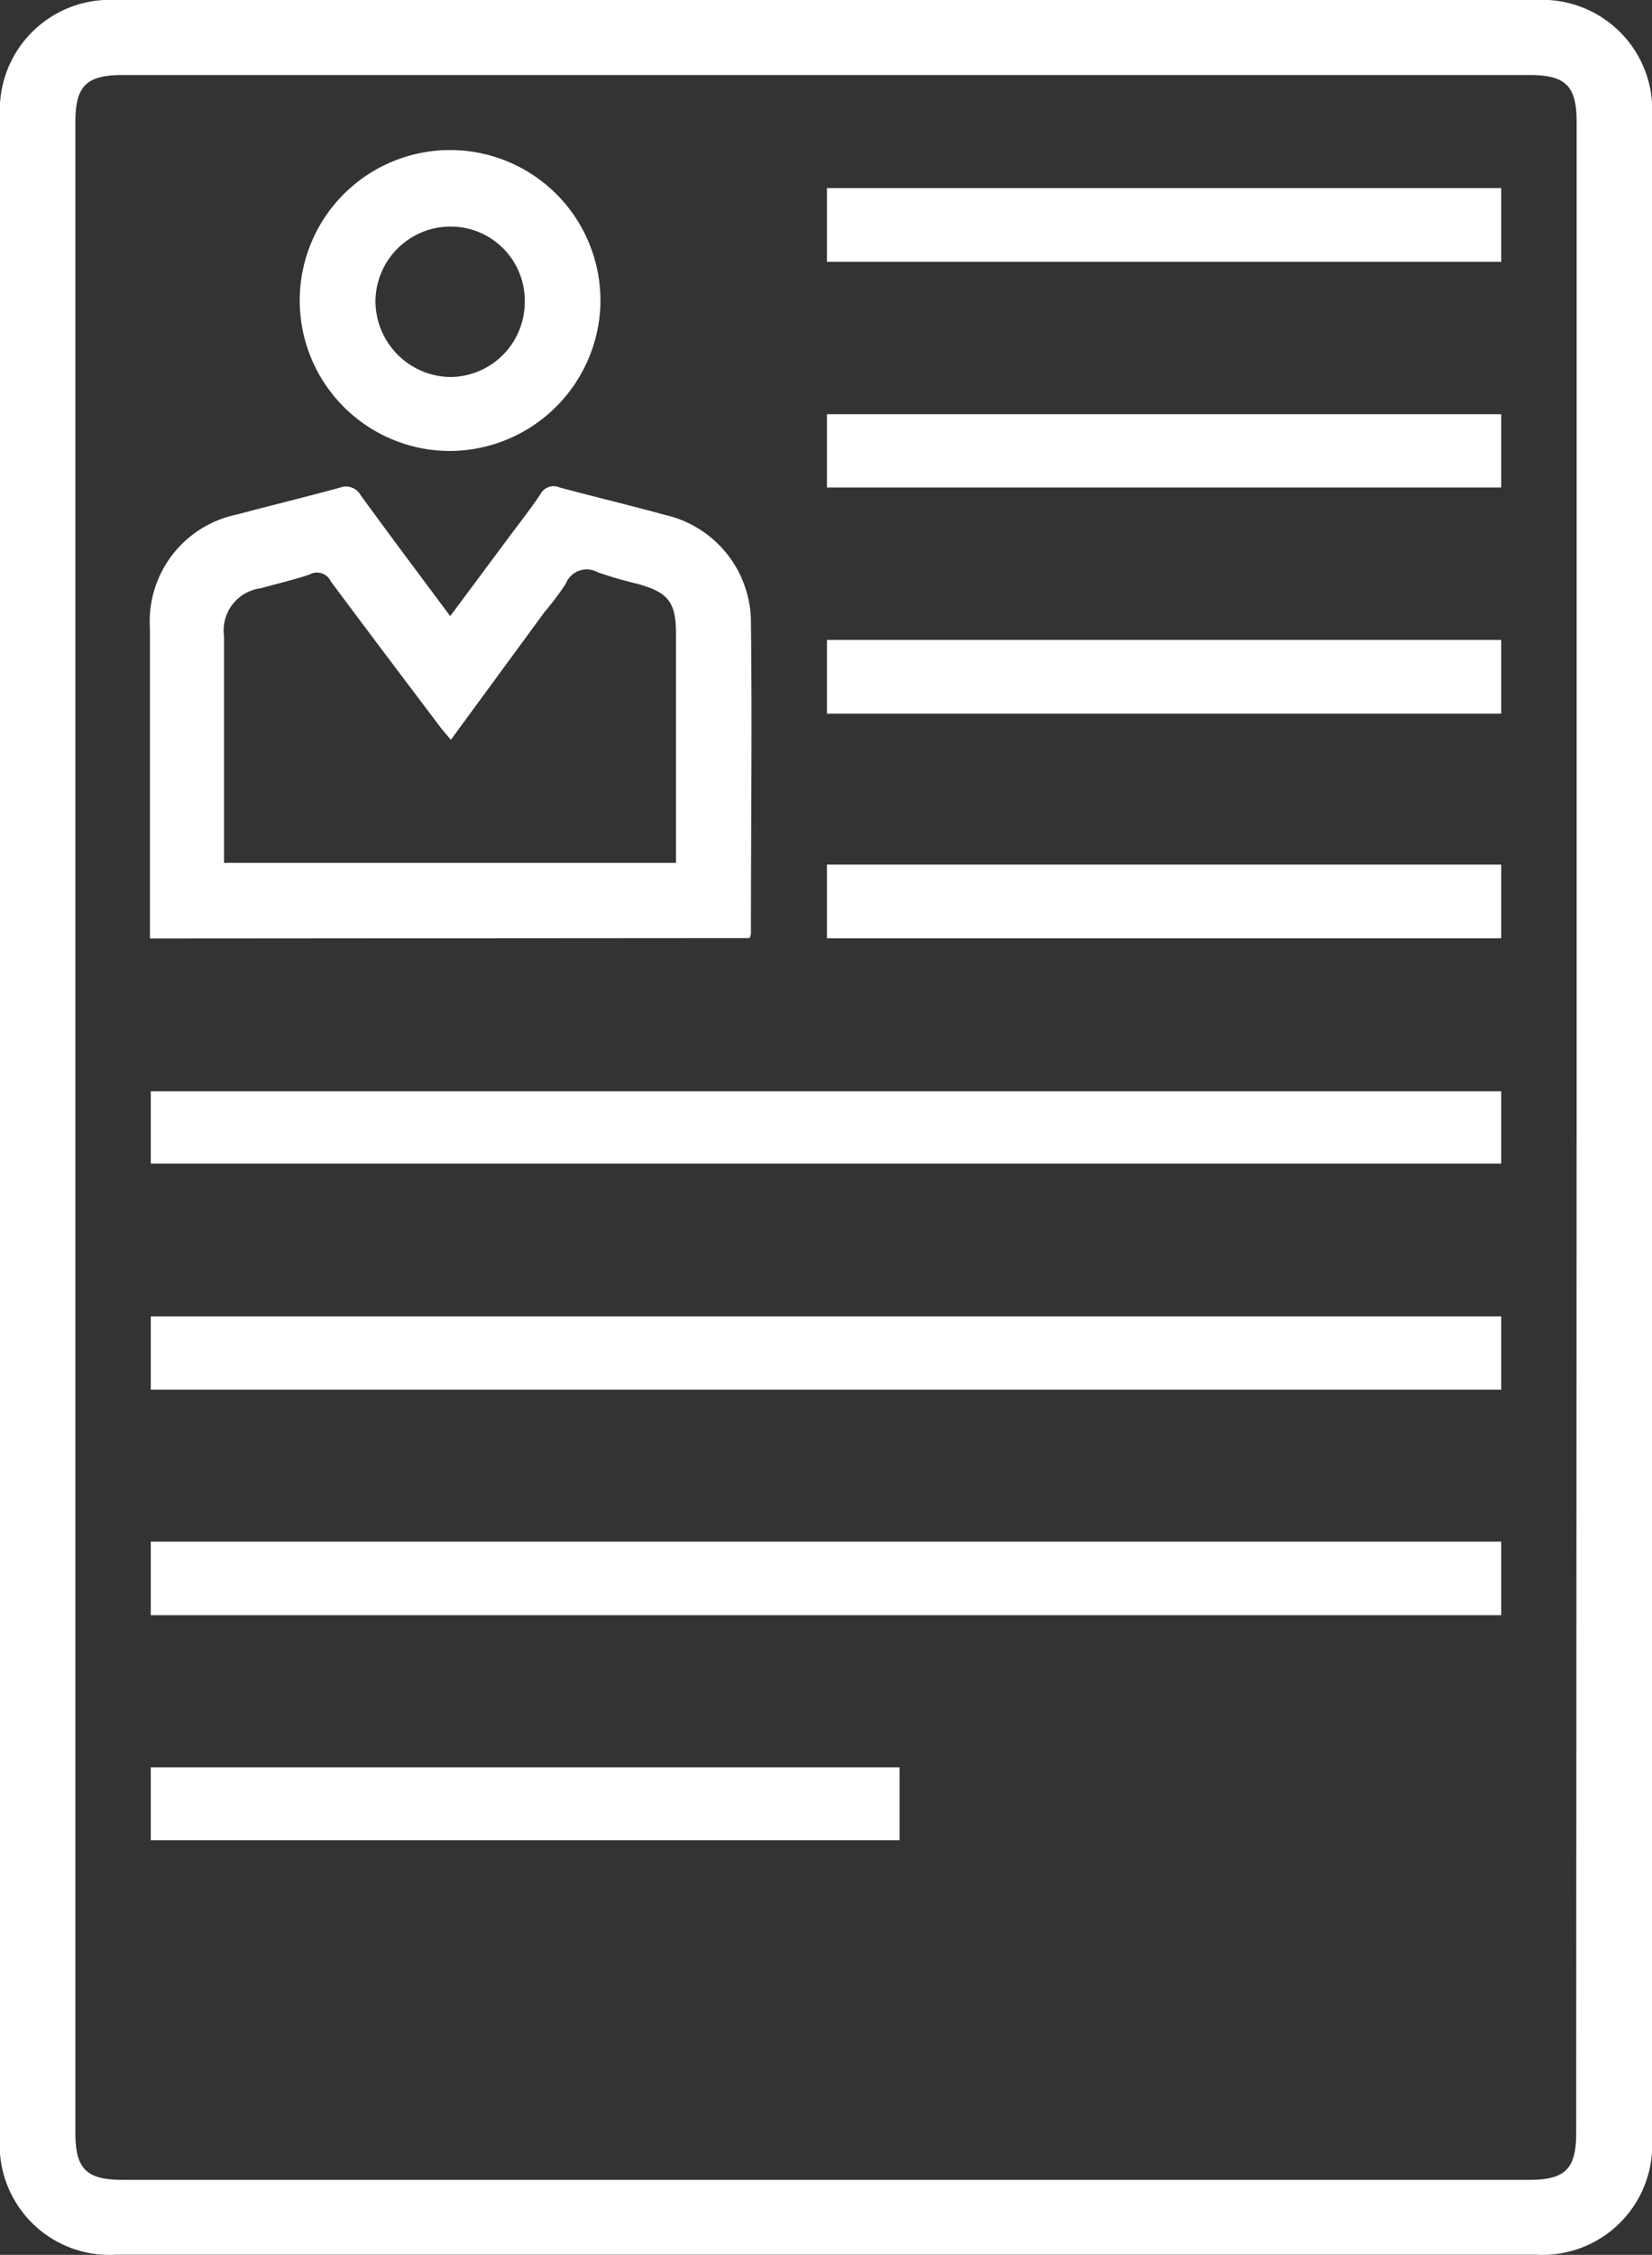 <?xml version="1.0" encoding="UTF-8"?> <svg xmlns="http://www.w3.org/2000/svg" viewBox="0 0 77.79 106.1" fill="#ffffff"><rect x="0" y="0" width="77.79" height="106.1" fill="#333333" stroke="none"/><path d="M0,53.07V5.47A5.18,5.18,0,0,1,5.45,0H72.33a5.18,5.18,0,0,1,5.46,5.53v95.06a5.17,5.17,0,0,1-5.49,5.5H5.5A5.17,5.17,0,0,1,0,100.53Zm74.24,0V5.72c0-1.67-.51-2.19-2.22-2.19H5.77c-1.7,0-2.22.52-2.22,2.2v94.64c0,1.68.52,2.2,2.22,2.2H72c1.71,0,2.22-.52,2.22-2.2Z"></path><path d="M7.06,44.16V29.56a5.13,5.13,0,0,1,4.1-5.35c1.6-.43,3.22-.82,4.83-1.26a.8.8,0,0,1,1,.36c1.37,1.88,2.77,3.75,4.21,5.68l2.71-3.64c.52-.7,1.06-1.38,1.54-2.1a.7.7,0,0,1,.91-.31c1.65.44,3.32.84,5,1.3a5.19,5.19,0,0,1,4,5c.06,4.89,0,9.79,0,14.68a.82.82,0,0,1-.06.22Zm14.17-9.35c-.21-.25-.36-.42-.5-.6-1.72-2.28-3.44-4.55-5.15-6.85a.72.72,0,0,0-1-.33c-.75.26-1.53.43-2.3.65a2,2,0,0,0-1.73,2.26c0,3.34,0,6.68,0,10v.66H31.83V29.81c0-1.47-.36-1.93-1.78-2.33a19.78,19.78,0,0,1-1.9-.55,1.06,1.06,0,0,0-1.51.54,13.67,13.67,0,0,1-1,1.33Z"></path><path d="M7.1,65.39V61.94H70.69v3.45Z"></path><path d="M70.69,72.54V76H7.1V72.54Z"></path><path d="M7.1,54.75v-3.4H70.69v3.4Z"></path><path d="M7.1,86.59V83.16H42.36v3.43Z"></path><path d="M21.13,21.22a7.08,7.08,0,1,1,7.13-6.64A7.12,7.12,0,0,1,21.13,21.22Zm3.58-7a3.49,3.49,0,0,0-3.47-3.56,3.54,3.54,0,0,0-3.56,3.5,3.58,3.58,0,0,0,3.5,3.58A3.53,3.53,0,0,0,24.71,14.17Z"></path><path d="M70.69,8.85v3.47H38.94V8.85Z"></path><path d="M70.69,30.11v3.47H38.94V30.11Z"></path><path d="M38.94,44.15V40.68H70.69v3.47Z"></path><path d="M70.69,19.49v3.45H38.94V19.49Z"></path></svg> 